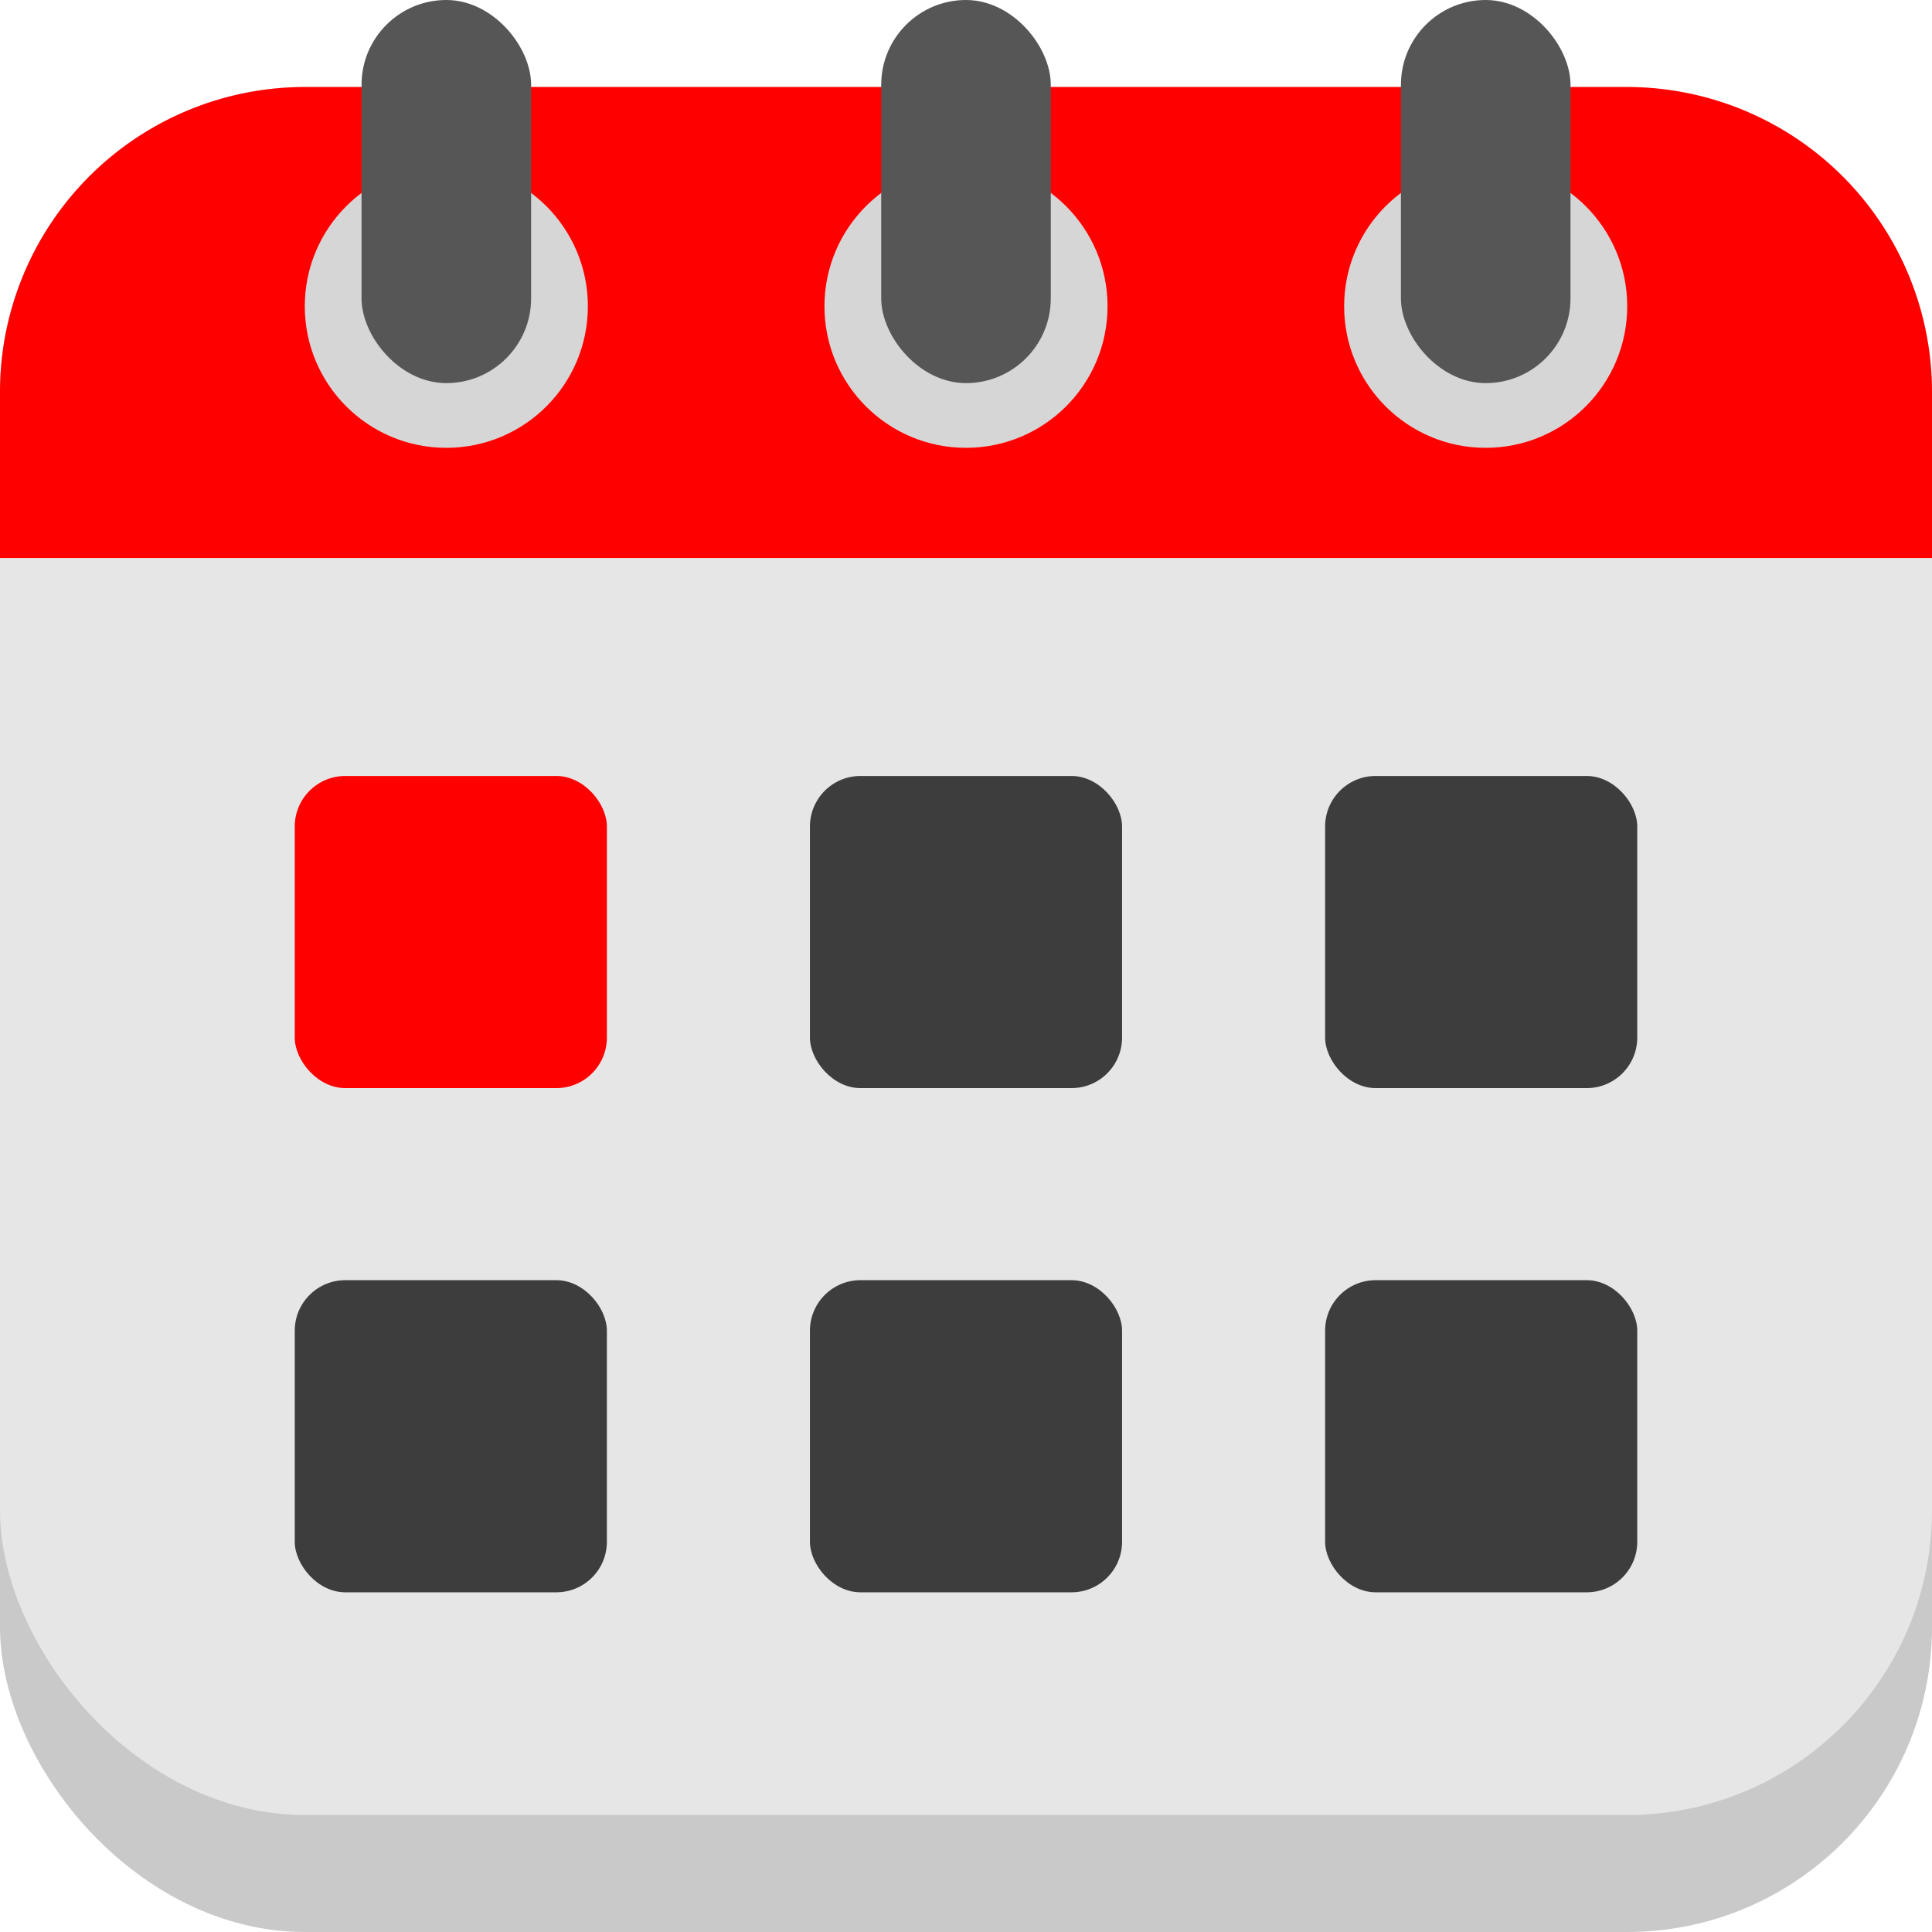 <svg xmlns="http://www.w3.org/2000/svg" viewBox="0 0 512 512"><g id="Layer_2" data-name="Layer 2"><g id="calendar_copy" data-name="calendar copy"><g id="_70" data-name="70"><rect fill="#c9c9c9" height="488.94" rx="80.82" width="512" y="23.06"></rect><rect fill="#e6e6e6" height="457.94" rx="80.82" width="512" y="23.06"></rect><path d="m512 103.88v44h-512v-44a80.82 80.82 0 0 1 80.82-80.82h350.36a80.82 80.82 0 0 1 80.82 80.82z" fill="#f00"></path><circle cx="118.28" cy="81.17" fill="#d6d6d6" r="37.51"></circle><rect fill="#565656" height="101.53" rx="22.47" width="44.94" x="95.81"></rect><circle cx="256" cy="81.17" fill="#d6d6d6" r="37.51"></circle><rect fill="#565656" height="101.53" rx="22.47" width="44.94" x="233.53"></rect><circle cx="393.72" cy="81.17" fill="#d6d6d6" r="37.51"></circle><rect fill="#565656" height="101.53" rx="22.47" width="44.94" x="371.26"></rect><g fill="#3d3d3d"><rect height="82.72" rx="13.4" width="82.72" x="78.11" y="339.26"></rect><rect height="82.72" rx="13.4" width="82.72" x="214.64" y="339.26"></rect><rect height="82.72" rx="13.4" width="82.72" x="351.17" y="339.26"></rect></g><rect fill="#f00" height="82.72" rx="13.4" width="82.72" x="78.11" y="205.64"></rect><rect fill="#3d3d3d" height="82.72" rx="13.4" width="82.72" x="214.64" y="205.64"></rect><rect fill="#3d3d3d" height="82.72" rx="13.4" width="82.72" x="351.17" y="205.64"></rect></g></g></g></svg>